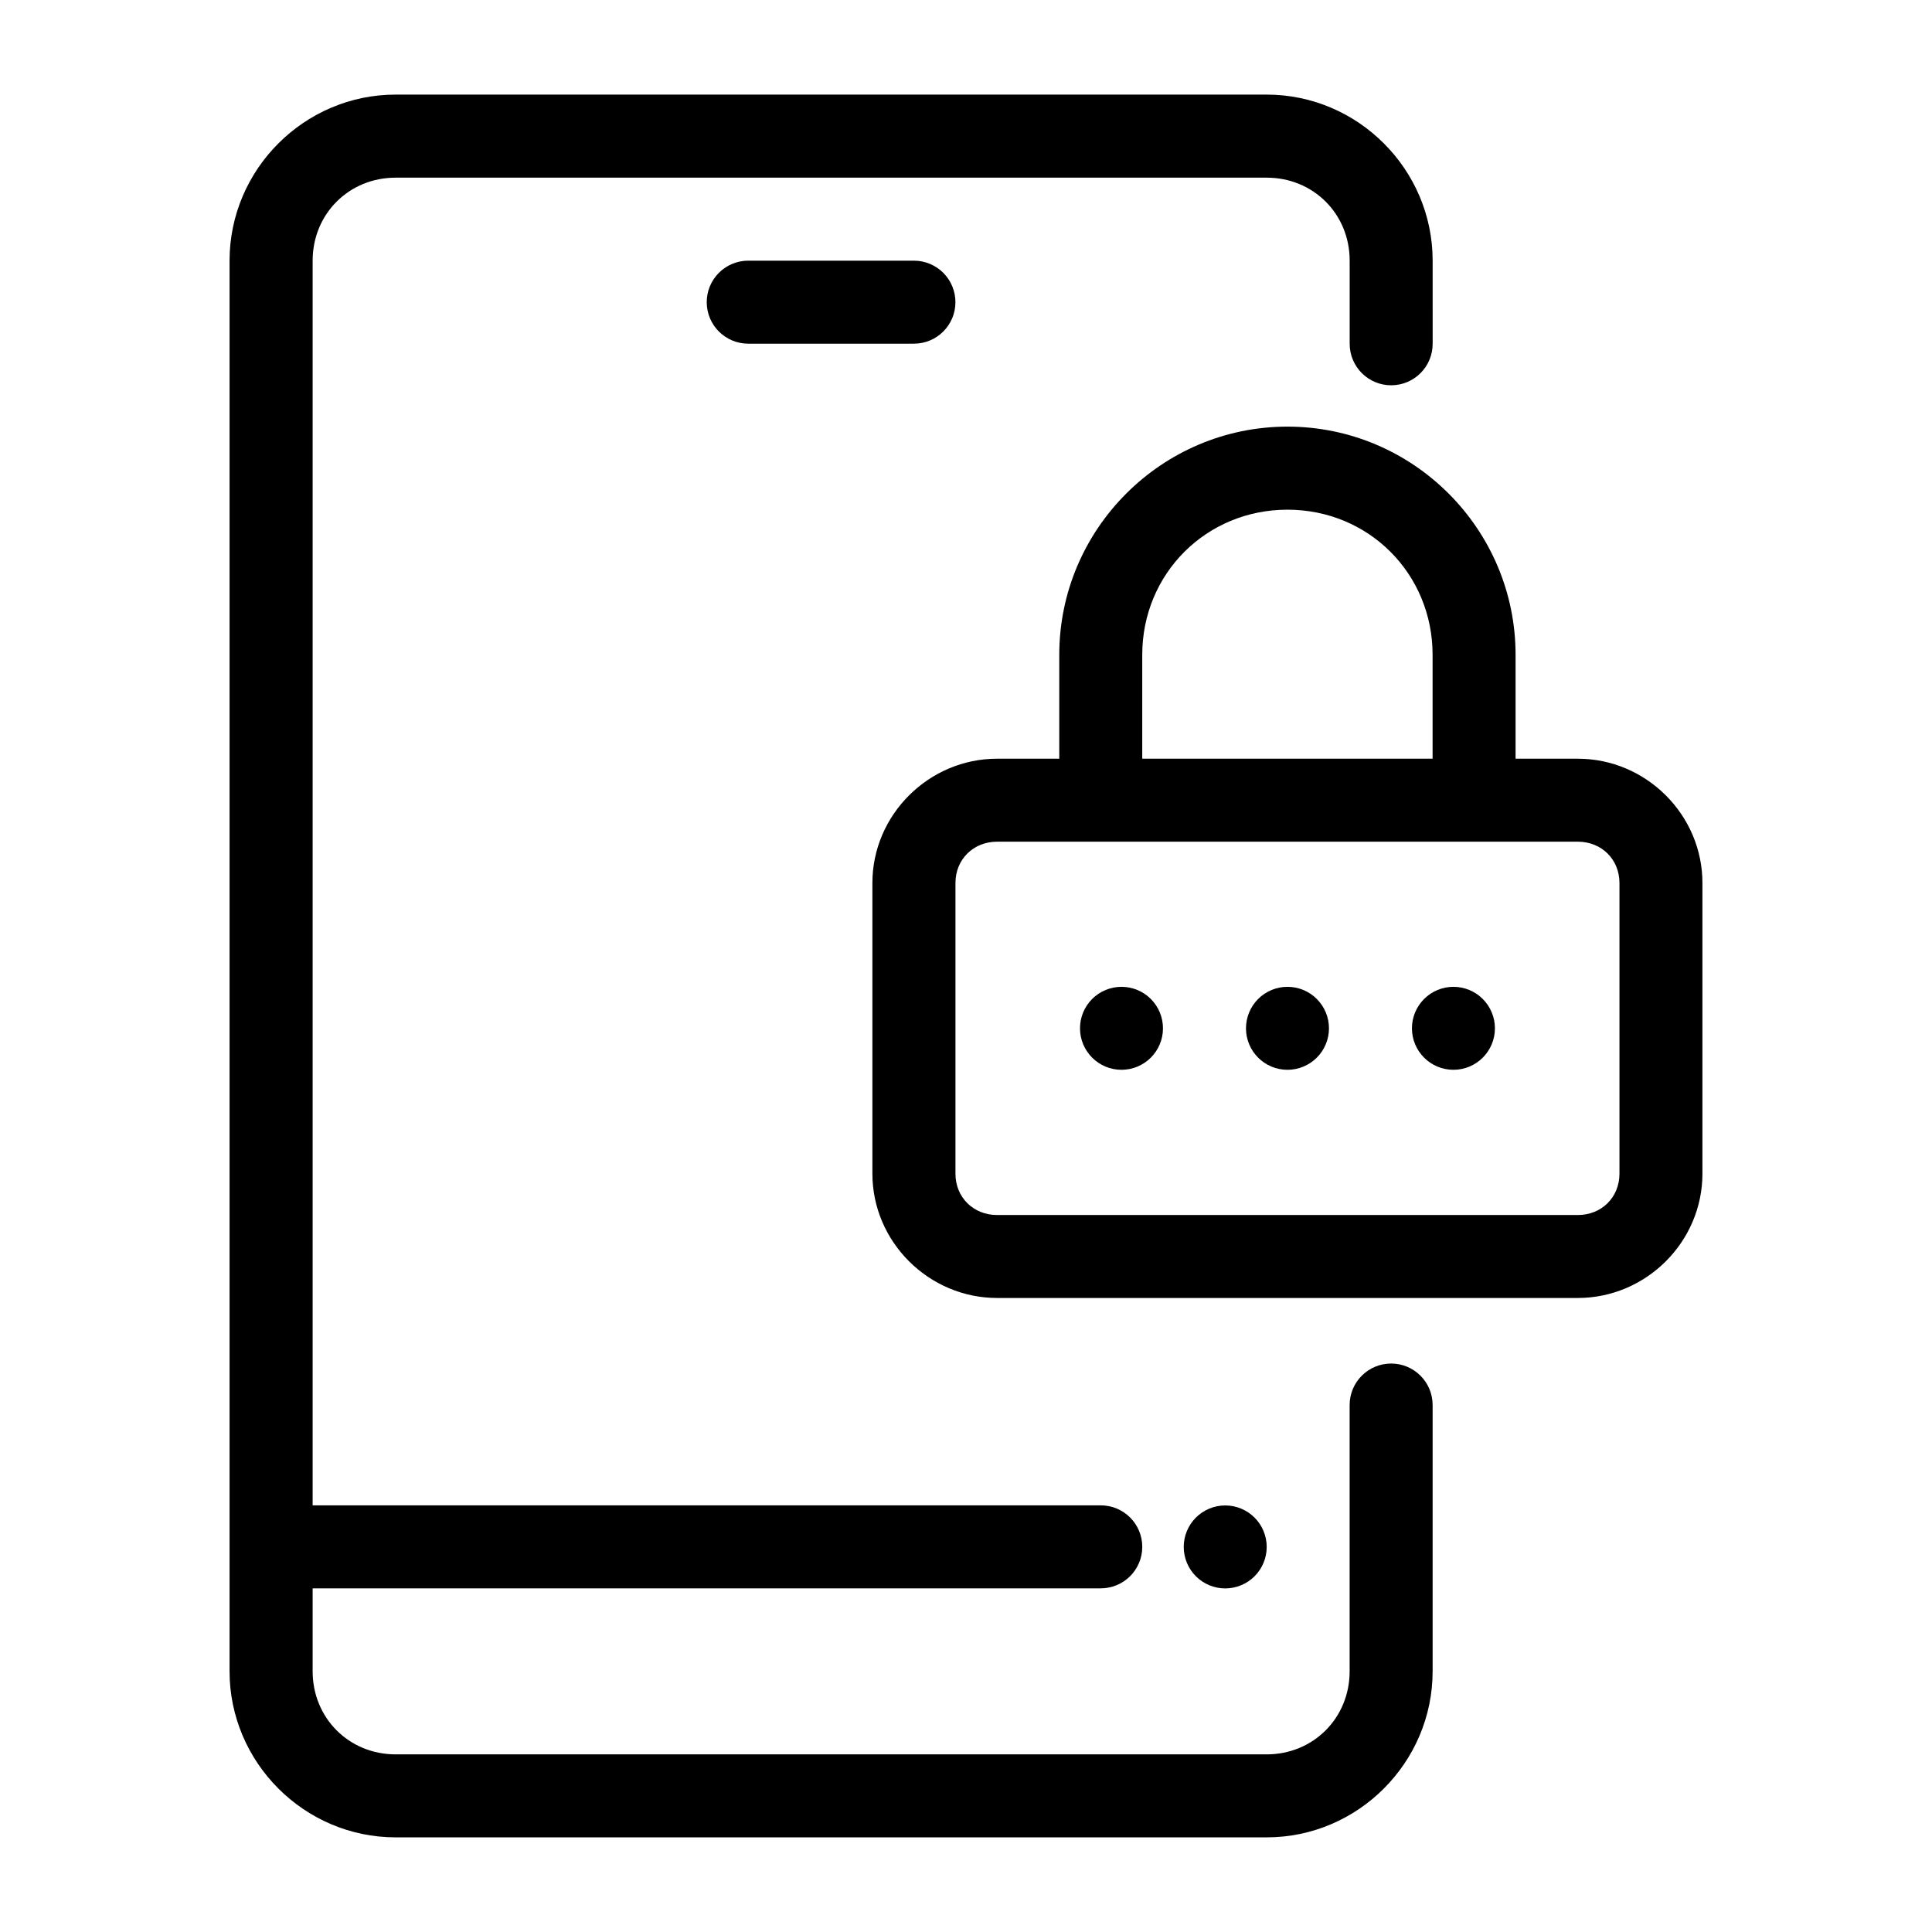 <?xml version="1.0" encoding="UTF-8"?>
<!-- Uploaded to: ICON Repo, www.iconrepo.com, Generator: ICON Repo Mixer Tools -->
<svg fill="#000000" width="800px" height="800px" version="1.1" viewBox="144 144 512 512" xmlns="http://www.w3.org/2000/svg">
 <g>
  <path d="m248.84 169.07c-24.176 0-44.004 19.828-44.004 44.004v373.84c0 24.176 19.828 44.004 44.004 44.004h230.84c24.176 0 43.98-19.828 43.98-44.004v-70.609c-0.023-6.039-4.914-10.93-10.953-10.953-6.074-0.023-11.016 4.879-11.039 10.953v70.609c0 12.371-9.617 22.012-21.992 22.012h-230.83c-12.375 0-21.992-9.641-21.992-22.012v-21.988h208.82c6.074 0.023 11.016-4.879 11.039-10.953 0.023-6.106-4.934-11.062-11.039-11.039h-208.82v-329.86c0-12.371 9.617-21.992 21.992-21.992h230.84c12.375 0 21.992 9.617 21.992 21.992v21.992c-0.023 6.106 4.934 11.062 11.039 11.039 6.074-0.023 10.977-4.965 10.953-11.039l-0.004-21.992c0-24.176-19.805-44.004-43.98-44.004z"/>
  <path d="m342.25 213.08c-2.914 0.008-5.711 1.18-7.766 3.25s-3.203 4.871-3.191 7.789c0.023 6.043 4.914 10.938 10.957 10.957h43.992c6.043-0.02 10.938-4.914 10.957-10.957 0.012-2.918-1.137-5.719-3.191-7.789-2.055-2.07-4.848-3.242-7.766-3.25z"/>
  <path d="m479.69 553.95c0 2.918-1.156 5.715-3.219 7.777s-4.859 3.219-7.773 3.219c-2.918 0-5.715-1.156-7.777-3.219s-3.219-4.859-3.219-7.777c0-2.914 1.156-5.711 3.219-7.773s4.859-3.219 7.777-3.219c2.914 0 5.711 1.156 7.773 3.219s3.219 4.859 3.219 7.773z"/>
  <path d="m485.19 257.06c-33.312 0-60.473 27.16-60.473 60.473v27.531h-16.473c-18.086 0-33.051 14.859-33.051 32.941v77.031c0 18.086 14.965 32.941 33.051 32.941h153.89c18.086 0 33.027-14.859 33.027-32.941v-77.031c0-18.086-14.945-32.941-33.027-32.941h-16.492v-27.531c0-33.312-27.141-60.473-60.453-60.473zm0 22.012c21.512 0 38.461 16.953 38.461 38.461v27.531h-76.945v-27.531c0-21.512 16.973-38.461 38.484-38.461zm-76.945 87.984h153.89c6.281 0 11.039 4.672 11.039 10.953v77.031c0 6.281-4.758 10.953-11.039 10.953h-153.89c-6.281 0-11.039-4.672-11.039-10.953v-77.031c0-6.281 4.758-10.953 11.039-10.953z"/>
  <path d="m496.19 416.51c0 2.918-1.16 5.715-3.223 7.777s-4.859 3.219-7.773 3.219c-6.074 0-10.996-4.922-10.996-10.996 0-2.914 1.16-5.711 3.219-7.773 2.062-2.062 4.859-3.219 7.777-3.219 2.914 0 5.711 1.156 7.773 3.219s3.223 4.859 3.223 7.773z"/>
  <path d="m452.2 416.51c0 6.074-4.922 10.996-10.992 10.996-6.074 0-10.996-4.922-10.996-10.996 0-2.914 1.156-5.711 3.219-7.773s4.859-3.219 7.777-3.219c2.914 0 5.711 1.156 7.773 3.219s3.219 4.859 3.219 7.773z"/>
  <path d="m540.17 416.51c0 6.074-4.922 10.996-10.996 10.996s-10.996-4.922-10.996-10.996c0-2.914 1.16-5.711 3.223-7.773s4.859-3.219 7.773-3.219c2.918 0 5.715 1.156 7.773 3.219 2.062 2.062 3.223 4.859 3.223 7.773z"/>
 </g>
</svg>